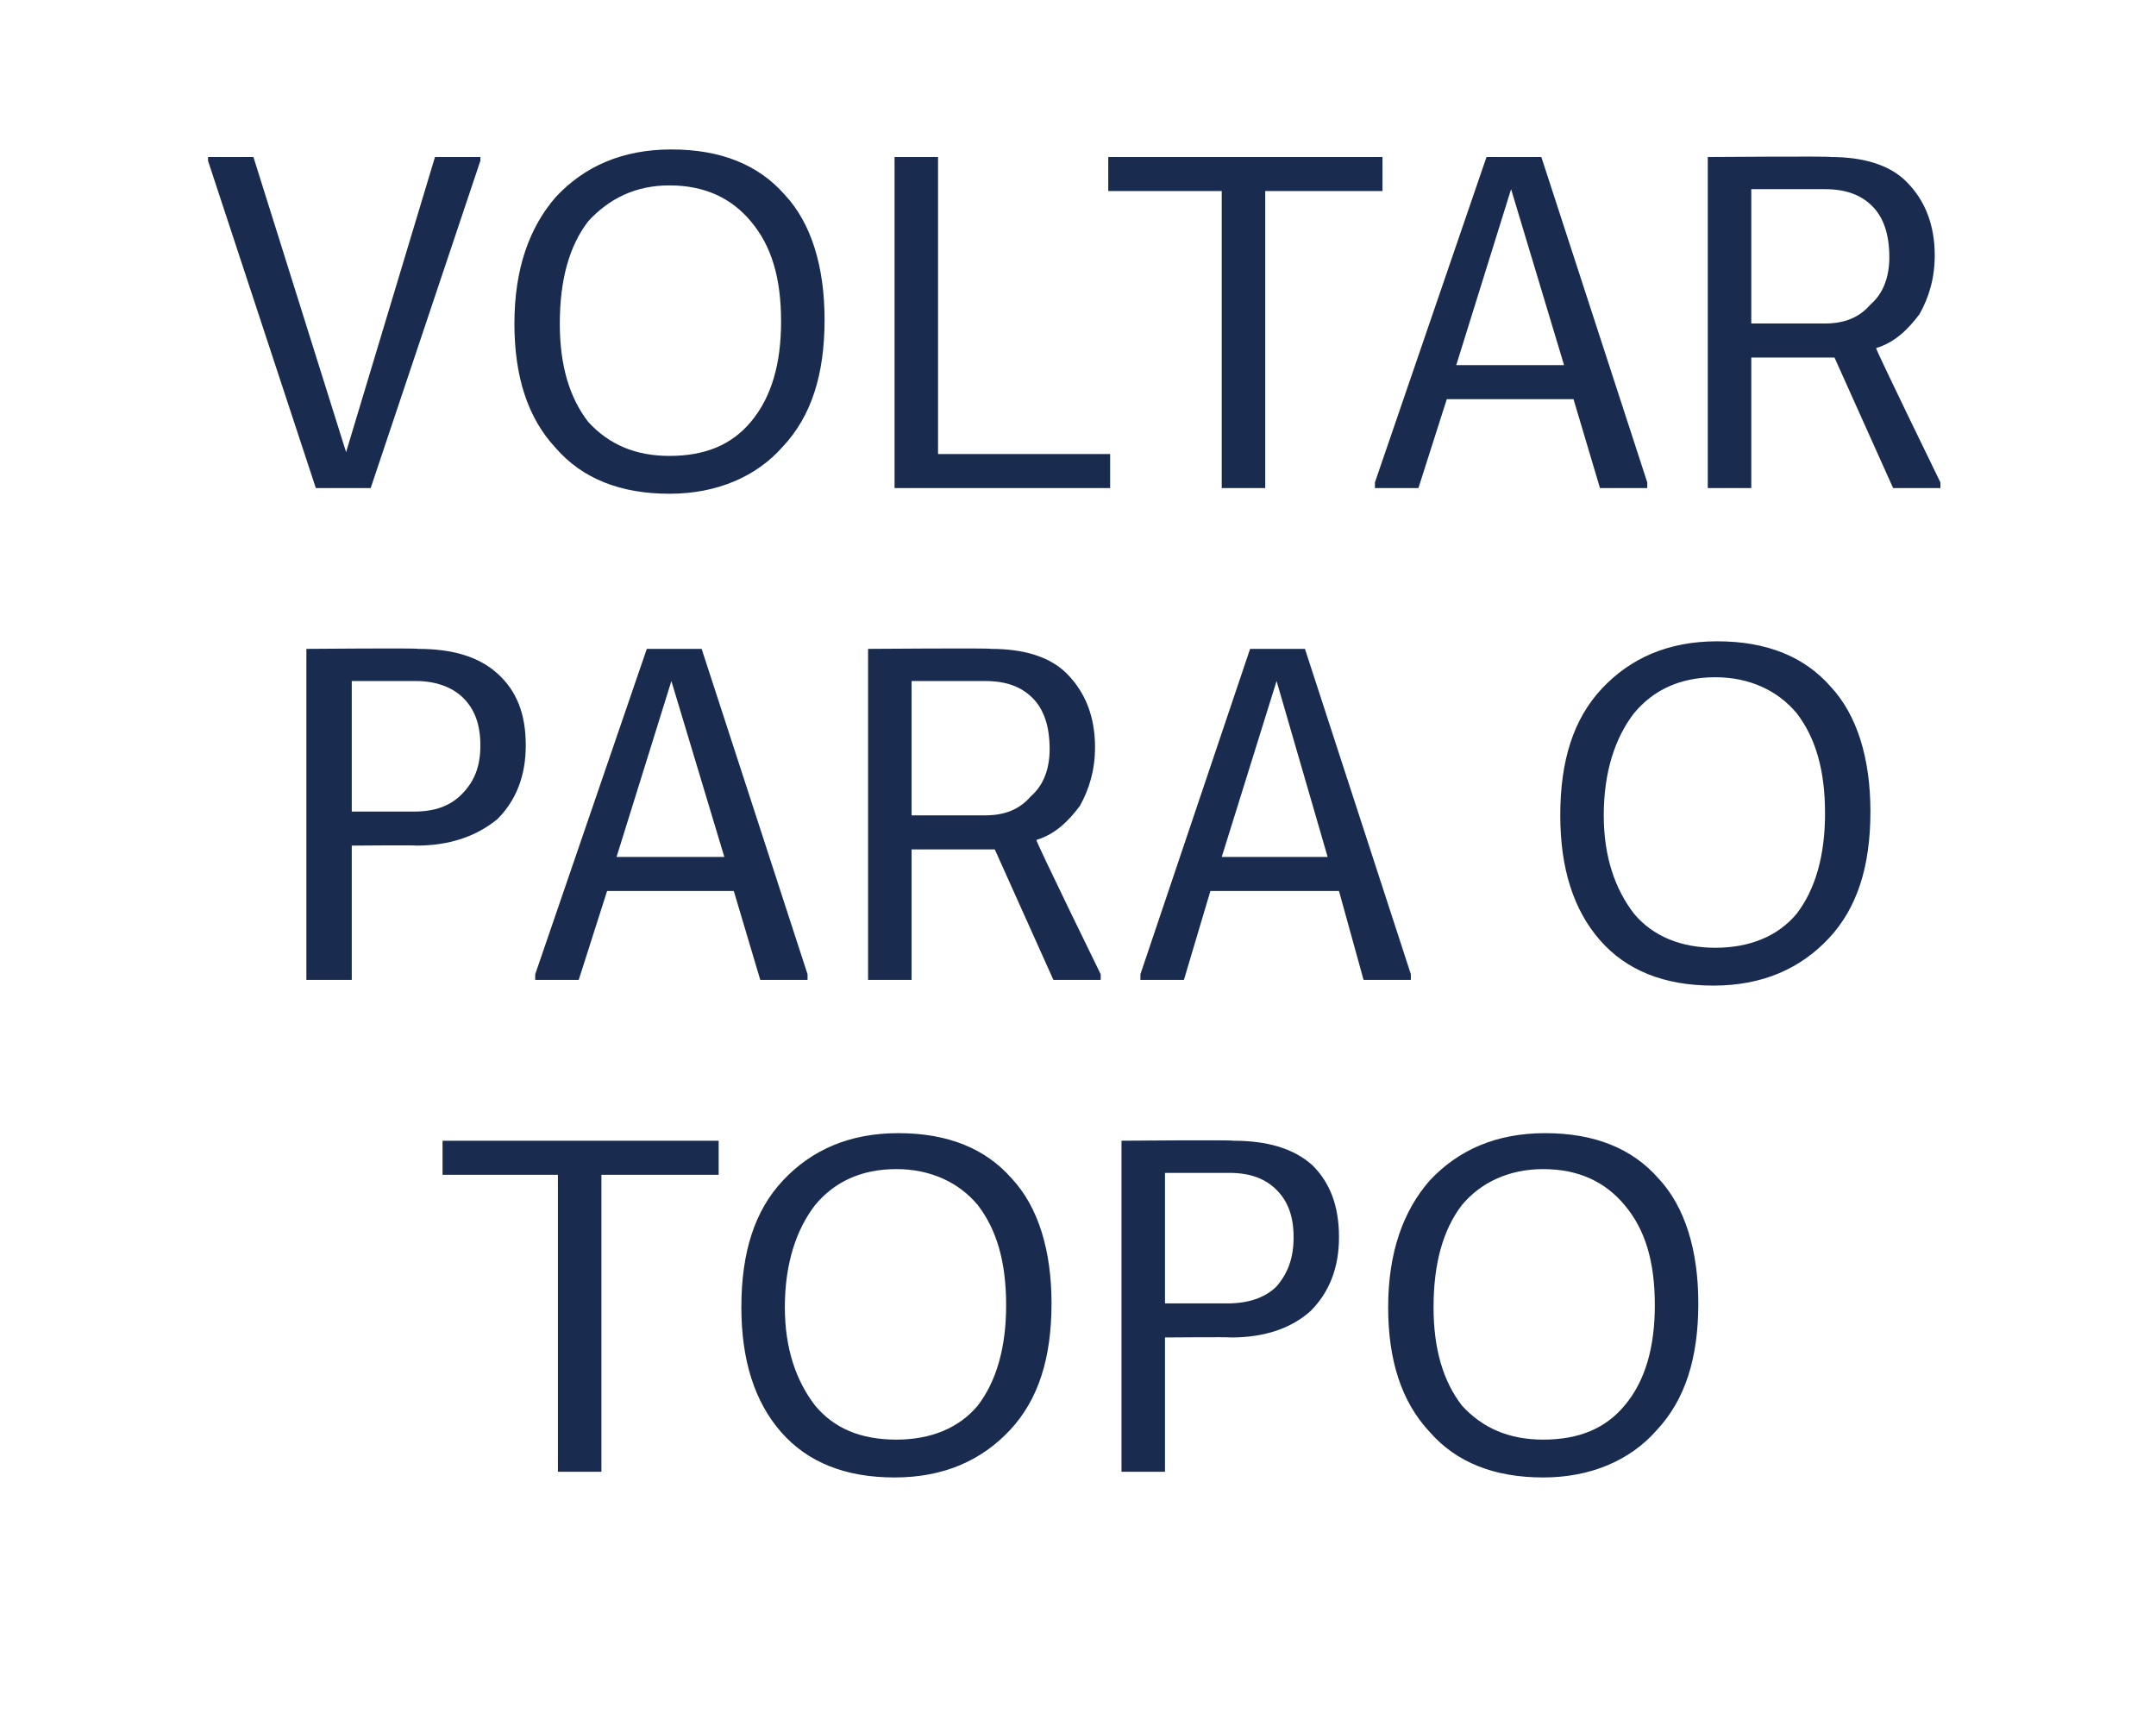 <?xml version="1.0" standalone="no"?><!DOCTYPE svg PUBLIC "-//W3C//DTD SVG 1.1//EN" "http://www.w3.org/Graphics/SVG/1.1/DTD/svg11.dtd"><svg xmlns="http://www.w3.org/2000/svg" version="1.1" width="114px" height="91.3px" viewBox="0 -7 114 91.3" style="top:-7px">  <desc>Voltar para o topo</desc>  <defs/>  <g id="Polygon25353">    <path d="M 38 55.1 L 31.8 55.1 L 31.8 70.8 L 29.5 70.8 L 29.5 55.1 L 23.4 55.1 L 23.4 53.3 L 38 53.3 L 38 55.1 Z M 55.6 61.9 C 55.6 64.8 54.9 67 53.4 68.6 C 51.9 70.2 49.9 71.1 47.3 71.1 C 44.7 71.1 42.7 70.3 41.3 68.7 C 39.9 67.1 39.2 64.9 39.2 62.1 C 39.2 59.2 39.9 57 41.4 55.4 C 42.9 53.8 44.9 52.9 47.5 52.9 C 50.1 52.9 52.1 53.7 53.5 55.3 C 54.9 56.8 55.6 59.1 55.6 61.9 C 55.6 61.9 55.6 61.9 55.6 61.9 Z M 47.4 69.1 C 49.2 69.1 50.7 68.5 51.7 67.3 C 52.7 66 53.2 64.2 53.2 62 C 53.2 59.7 52.7 58 51.7 56.7 C 50.7 55.5 49.2 54.8 47.4 54.8 C 45.5 54.8 44.1 55.5 43.1 56.7 C 42.1 58 41.5 59.8 41.5 62.1 C 41.5 64.3 42.1 66 43.1 67.3 C 44.1 68.5 45.5 69.1 47.4 69.1 Z M 59.3 53.3 C 59.3 53.3 65.16 53.25 65.2 53.3 C 67 53.3 68.4 53.7 69.4 54.6 C 70.3 55.5 70.8 56.7 70.8 58.4 C 70.8 60 70.3 61.3 69.3 62.3 C 68.3 63.2 66.9 63.7 65.1 63.7 C 65.06 63.67 61.6 63.7 61.6 63.7 L 61.6 70.8 L 59.3 70.8 L 59.3 53.3 Z M 61.6 61.9 C 61.6 61.9 64.94 61.9 64.9 61.9 C 66 61.9 66.9 61.6 67.5 61 C 68.1 60.3 68.4 59.5 68.4 58.4 C 68.4 57.3 68.1 56.5 67.5 55.9 C 66.9 55.3 66.1 55 65 55 C 64.99 55 61.6 55 61.6 55 L 61.6 61.9 Z M 89.8 61.9 C 89.8 64.8 89.1 67 87.6 68.6 C 86.2 70.2 84.1 71.1 81.6 71.1 C 79 71.1 77 70.3 75.6 68.7 C 74.1 67.1 73.4 64.9 73.4 62.1 C 73.4 59.2 74.2 57 75.6 55.4 C 77.1 53.8 79.1 52.9 81.7 52.9 C 84.3 52.9 86.3 53.7 87.7 55.3 C 89.1 56.8 89.8 59.1 89.8 61.9 C 89.8 61.9 89.8 61.9 89.8 61.9 Z M 81.6 69.1 C 83.5 69.1 84.9 68.5 85.9 67.3 C 87 66 87.5 64.2 87.5 62 C 87.5 59.7 87 58 85.9 56.7 C 84.9 55.5 83.5 54.8 81.6 54.8 C 79.8 54.8 78.3 55.5 77.3 56.7 C 76.3 58 75.8 59.8 75.8 62.1 C 75.8 64.3 76.3 66 77.3 67.3 C 78.4 68.5 79.8 69.1 81.6 69.1 Z " stroke="none" fill="#192c50"/>  </g>  <g id="Polygon25352">    <path d="M 16.2 27.3 C 16.2 27.3 22.13 27.25 22.1 27.3 C 23.9 27.3 25.3 27.7 26.3 28.6 C 27.3 29.5 27.8 30.7 27.8 32.4 C 27.8 34 27.3 35.3 26.3 36.3 C 25.2 37.2 23.8 37.7 22 37.7 C 22.03 37.67 18.6 37.7 18.6 37.7 L 18.6 44.8 L 16.2 44.8 L 16.2 27.3 Z M 18.6 35.9 C 18.6 35.9 21.9 35.9 21.9 35.9 C 23 35.9 23.8 35.6 24.4 35 C 25.1 34.3 25.4 33.5 25.4 32.4 C 25.4 31.3 25.1 30.5 24.5 29.9 C 23.9 29.3 23 29 22 29 C 21.95 29 18.6 29 18.6 29 L 18.6 35.9 Z M 42.7 44.5 L 42.7 44.8 L 40.2 44.8 L 38.8 40.1 L 32.1 40.1 L 30.6 44.8 L 28.3 44.8 L 28.3 44.5 L 34.2 27.3 L 37.1 27.3 L 42.7 44.5 Z M 38.3 38.3 L 35.5 29 L 32.6 38.3 L 38.3 38.3 Z M 58.2 44.5 L 58.2 44.8 L 55.7 44.8 L 52.6 37.9 L 52.3 37.9 L 48.2 37.9 L 48.2 44.8 L 45.9 44.8 L 45.9 27.3 C 45.9 27.3 52.43 27.25 52.4 27.3 C 54.1 27.3 55.5 27.7 56.4 28.6 C 57.4 29.6 57.9 30.9 57.9 32.5 C 57.9 33.7 57.6 34.7 57.1 35.6 C 56.5 36.4 55.8 37.1 54.8 37.4 C 54.75 37.45 58.2 44.5 58.2 44.5 Z M 48.2 36.1 C 48.2 36.1 52.05 36.1 52.1 36.1 C 53.1 36.1 53.9 35.8 54.5 35.1 C 55.2 34.5 55.5 33.6 55.5 32.6 C 55.5 31.4 55.2 30.5 54.6 29.9 C 54 29.3 53.2 29 52.1 29 C 52.13 29 48.2 29 48.2 29 L 48.2 36.1 Z M 74.6 44.5 L 74.6 44.8 L 72.1 44.8 L 70.8 40.1 L 64 40.1 L 62.6 44.8 L 60.3 44.8 L 60.3 44.5 L 66.1 27.3 L 69 27.3 L 74.6 44.5 Z M 70.2 38.3 L 67.5 29 L 64.6 38.3 L 70.2 38.3 Z M 98.9 35.9 C 98.9 38.8 98.2 41 96.7 42.6 C 95.2 44.2 93.2 45.1 90.6 45.1 C 88 45.1 86 44.3 84.6 42.7 C 83.2 41.1 82.5 38.9 82.5 36.1 C 82.5 33.2 83.2 31 84.7 29.4 C 86.2 27.8 88.2 26.9 90.8 26.9 C 93.4 26.9 95.4 27.7 96.8 29.3 C 98.2 30.8 98.9 33.1 98.9 35.9 C 98.9 35.9 98.9 35.9 98.9 35.9 Z M 90.7 43.1 C 92.5 43.1 94 42.5 95 41.3 C 96 40 96.5 38.2 96.5 36 C 96.5 33.7 96 32 95 30.7 C 94 29.5 92.5 28.8 90.7 28.8 C 88.8 28.8 87.4 29.5 86.4 30.7 C 85.4 32 84.8 33.8 84.8 36.1 C 84.8 38.3 85.4 40 86.4 41.3 C 87.4 42.5 88.9 43.1 90.7 43.1 Z " stroke="none" fill="#192c50"/>  </g>  <g id="Polygon25351">    <path d="M 25.4 1.3 L 25.4 1.5 L 19.6 18.8 L 16.7 18.8 L 11 1.5 L 11 1.3 L 13.4 1.3 L 18.3 16.9 L 23 1.3 L 25.4 1.3 Z M 43.6 9.9 C 43.6 12.8 42.9 15 41.4 16.6 C 40 18.2 37.9 19.1 35.4 19.1 C 32.8 19.1 30.8 18.3 29.4 16.7 C 27.9 15.1 27.2 12.9 27.2 10.1 C 27.2 7.2 28 5 29.4 3.4 C 30.9 1.8 32.9 0.9 35.5 0.9 C 38.1 0.9 40.1 1.7 41.5 3.3 C 42.9 4.8 43.6 7.1 43.6 9.9 C 43.6 9.9 43.6 9.9 43.6 9.9 Z M 35.4 17.1 C 37.3 17.1 38.7 16.5 39.7 15.3 C 40.8 14 41.3 12.2 41.3 10 C 41.3 7.7 40.8 6 39.7 4.7 C 38.7 3.5 37.3 2.8 35.4 2.8 C 33.6 2.8 32.2 3.5 31.1 4.7 C 30.1 6 29.6 7.8 29.6 10.1 C 29.6 12.3 30.1 14 31.1 15.3 C 32.2 16.5 33.6 17.1 35.4 17.1 Z M 58.7 17 L 58.7 18.8 L 47.3 18.8 L 47.3 1.3 L 49.6 1.3 L 49.6 17 L 58.7 17 Z M 73.1 3.1 L 66.9 3.1 L 66.9 18.8 L 64.6 18.8 L 64.6 3.1 L 58.6 3.1 L 58.6 1.3 L 73.1 1.3 L 73.1 3.1 Z M 87.1 18.5 L 87.1 18.8 L 84.6 18.8 L 83.2 14.1 L 76.5 14.1 L 75 18.8 L 72.7 18.8 L 72.7 18.5 L 78.6 1.3 L 81.5 1.3 L 87.1 18.5 Z M 82.7 12.3 L 79.9 3 L 77 12.3 L 82.7 12.3 Z M 102.6 18.5 L 102.6 18.8 L 100.1 18.8 L 97 11.9 L 96.7 11.9 L 92.6 11.9 L 92.6 18.8 L 90.3 18.8 L 90.3 1.3 C 90.3 1.3 96.84 1.25 96.8 1.3 C 98.5 1.3 99.9 1.7 100.8 2.6 C 101.8 3.6 102.3 4.9 102.3 6.5 C 102.3 7.7 102 8.7 101.5 9.6 C 100.9 10.4 100.2 11.1 99.2 11.4 C 99.16 11.45 102.6 18.5 102.6 18.5 Z M 92.6 10.1 C 92.6 10.1 96.46 10.1 96.5 10.1 C 97.5 10.1 98.3 9.8 98.9 9.1 C 99.6 8.5 99.9 7.6 99.9 6.6 C 99.9 5.4 99.6 4.5 99 3.9 C 98.4 3.3 97.6 3 96.5 3 C 96.54 3 92.6 3 92.6 3 L 92.6 10.1 Z " stroke="none" fill="#192c50"/>  </g></svg>